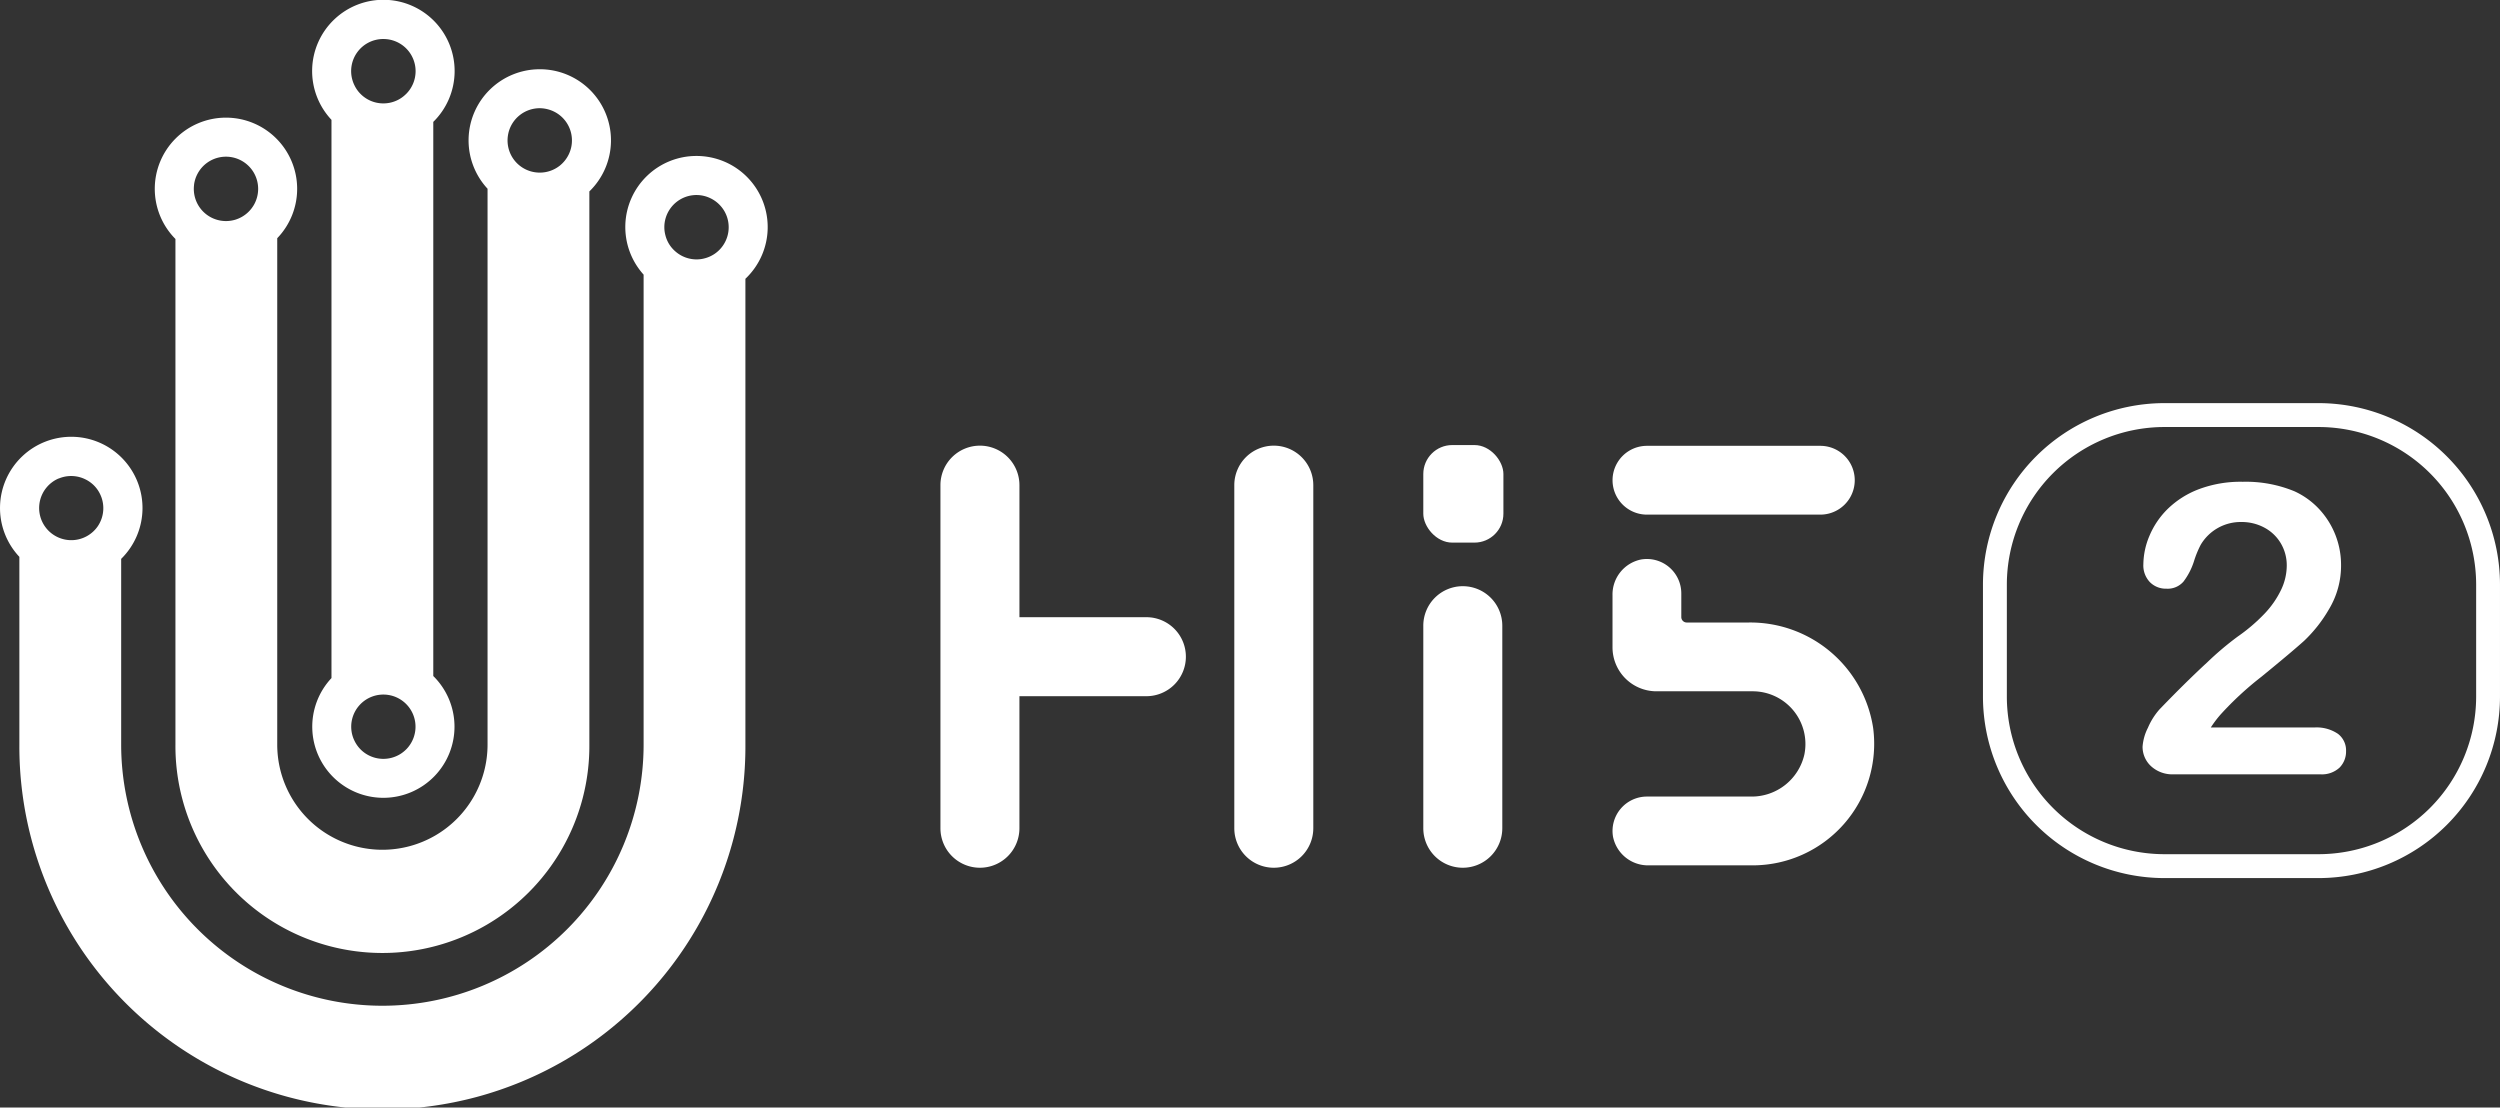 <?xml version="1.0" encoding="UTF-8"?> <svg xmlns="http://www.w3.org/2000/svg" width="256.615" height="113.685" viewBox="0 0 256.615 113.685"><rect x="0" y="0" width="256.615" height="113.685" fill="#333333" stroke="none"/><defs><style>.a{fill:#fff;}</style></defs><g transform="translate(-194.198 -328.833)"><g transform="translate(194.198 328.833)"><path class="a" d="M230.115,341.344a7.313,7.313,0,1,0-10.45-.21v57.3a7.3,7.3,0,1,0,10.45-.21Zm-5.126-8.506a3.3,3.3,0,0,1,2.336,5.641l-.022.019a3.251,3.251,0,0,1-.468.385c-.087.059-.179.115-.271.165a3.265,3.265,0,0,1-.909.332,3.35,3.35,0,0,1-1.332,0,3.258,3.258,0,0,1-.91-.332,3.368,3.368,0,0,1-.527-.356,3.415,3.415,0,0,1-.428-.426,3.268,3.268,0,0,1-.446-.7,3.19,3.19,0,0,1-.2-.524,3.295,3.295,0,0,1,3.176-4.205Zm2.738,72.434a3.3,3.3,0,0,1-.4.488l-.022.02a3.335,3.335,0,0,1-.468.383,3.067,3.067,0,0,1-.271.165,3.308,3.308,0,0,1-3.15,0,3.251,3.251,0,0,1-.955-.782,3.293,3.293,0,0,1-.446-.7,3.186,3.186,0,0,1-.2-.524,3.3,3.3,0,1,1,5.915.946Z" transform="translate(-185.64 -328.833)"></path><path class="a" d="M245.356,334.043A7.3,7.3,0,0,0,240,346.307v57.058a10.794,10.794,0,0,1-21.588,0V351.386a7.307,7.307,0,1,0-10.449.078v51.9a21.244,21.244,0,1,0,42.487,0v-56.78a7.3,7.3,0,0,0-5.092-12.542ZM209.873,345.9a3.261,3.261,0,0,1,.372-1.154,3.09,3.09,0,0,1,.165-.273,3.306,3.306,0,0,1,5.48,0c.059.089.115.179.165.273a3.31,3.31,0,0,1,0,3.149,3.322,3.322,0,0,1-.569.761,3.247,3.247,0,0,1-.761.569,2.829,2.829,0,0,1-.289.139,3.207,3.207,0,0,1-.3.112,3.33,3.33,0,0,1-.982.149,3.3,3.3,0,0,1-3.277-3.725Zm32.265-5.3a3.3,3.3,0,0,1,3.219-2.558h0a3.332,3.332,0,0,1,.423.029,3.6,3.6,0,0,1,.405.081,3.3,3.3,0,0,1,1.721,5.3,3.375,3.375,0,0,1-.509.5,3.3,3.3,0,0,1-2.04.7h0a3.3,3.3,0,0,1-1.433-.326,3.3,3.3,0,0,1-1.472-1.4,3.318,3.318,0,0,1-.314-2.321Z" transform="translate(-189.955 -326.934)"></path><path class="a" d="M265.692,340.566a7.295,7.295,0,0,0-5.43,12.182v48.231a26.813,26.813,0,0,1-53.626,0V381.922a7.313,7.313,0,1,0-10.45-.207v19.264a37.263,37.263,0,1,0,74.525,0V353.173a7.3,7.3,0,0,0-5.018-12.607Zm-65.471,33.111a3.3,3.3,0,0,1,2.187-.132,3.212,3.212,0,0,1,.524.2,3.3,3.3,0,0,1,.911.641,3.376,3.376,0,0,1,.4.488,3.28,3.28,0,0,1,.3.562,2.863,2.863,0,0,1,.111.3,3.319,3.319,0,0,1,0,1.965,3,3,0,0,1-.111.3,3.269,3.269,0,0,1-.3.561,3.3,3.3,0,1,1-4.026-4.892ZM263.162,350l-.048-.057a3.309,3.309,0,0,1-.327-.491l-.005-.01a3.278,3.278,0,0,1-.286-.745,3.492,3.492,0,0,1-.079-.4,3.232,3.232,0,0,1-.027-.418h0a3.293,3.293,0,0,1,.564-1.847,3.367,3.367,0,0,1,.4-.488,3.145,3.145,0,0,1,.235-.213,3.291,3.291,0,0,1,3.537-.423,3.328,3.328,0,0,1,1.077.83,3.279,3.279,0,0,1,.791,2.142h0a3.286,3.286,0,0,1-.563,1.847,3.233,3.233,0,0,1-.4.488l-.02.02a3.4,3.4,0,0,1-.4.336c-.056.04-.113.076-.171.113-.1.061-.2.116-.306.168a3.292,3.292,0,0,1-.688.243,3.123,3.123,0,0,1-.409.071c-.112.011-.224.018-.338.018a3.291,3.291,0,0,1-2.1-.755A3.33,3.33,0,0,1,263.162,350Z" transform="translate(-194.198 -324.557)"></path><g transform="translate(96.534 45.684)"><g transform="translate(49.562)"><path class="a" d="M301.272,397.777v-20.79a4.053,4.053,0,0,1,4.054-4.054h0a4.055,4.055,0,0,1,4.055,4.054v20.79a4.056,4.056,0,0,1-4.055,4.055h0A4.055,4.055,0,0,1,301.272,397.777Z" transform="translate(-301.272 -358.446)"></path><rect class="a" width="8.223" height="10.013" rx="2.971"></rect></g><g transform="translate(0 0.061)"><path class="a" d="M287.054,401.63V366.414a4.054,4.054,0,0,1,4.054-4.054h0a4.056,4.056,0,0,1,4.055,4.054V401.63a4.056,4.056,0,0,1-4.055,4.055h0A4.055,4.055,0,0,1,287.054,401.63Z" transform="translate(-256.892 -362.36)"></path><path class="a" d="M286.087,379.968H273.055V366.414A4.054,4.054,0,0,0,269,362.36h0a4.054,4.054,0,0,0-4.054,4.054V401.63A4.055,4.055,0,0,0,269,405.685h0a4.055,4.055,0,0,0,4.054-4.055V388.077h13.032a4.054,4.054,0,0,0,4.054-4.054h0A4.053,4.053,0,0,0,286.087,379.968Z" transform="translate(-264.948 -362.36)"></path></g><path class="a" d="M329.9,402.332H319.228a3.662,3.662,0,0,1-3.67-2.936,3.532,3.532,0,0,1,3.481-4.125h10.651a5.545,5.545,0,0,0,5.511-4.325,5.411,5.411,0,0,0-5.3-6.48h-9.884a4.511,4.511,0,0,1-4.511-4.511v-5.35a3.661,3.661,0,0,1,2.939-3.67,3.533,3.533,0,0,1,4.122,3.482v2.431a.558.558,0,0,0,.558.557h6.342a12.755,12.755,0,0,1,12.792,10.823A12.48,12.48,0,0,1,329.9,402.332Z" transform="translate(-246.522 -359.191)"></path><path class="a" d="M336.84,369.434h-17.8a3.53,3.53,0,0,1,0-7.061h17.8a3.53,3.53,0,0,1,0,7.061Z" transform="translate(-246.522 -362.294)"></path></g></g><g transform="translate(397.741 370.212)"><path class="a" d="M377.828,407.913H361.994a18.639,18.639,0,0,1-18.618-18.619V377.779a18.64,18.64,0,0,1,18.618-18.619h15.834a18.64,18.64,0,0,1,18.619,18.619v11.514A18.639,18.639,0,0,1,377.828,407.913Zm-15.834-46.3a16.186,16.186,0,0,0-16.166,16.166v11.514a16.186,16.186,0,0,0,16.166,16.167h15.834A16.186,16.186,0,0,0,394,389.294V377.779a16.186,16.186,0,0,0-16.167-16.166Z" transform="translate(-343.376 -359.16)"></path></g><g transform="translate(414.124 378.281)"><path class="a" d="M362.385,390.3h10.628a3.892,3.892,0,0,1,2.425.651,2.132,2.132,0,0,1,.832,1.772,2.346,2.346,0,0,1-.66,1.689,2.656,2.656,0,0,1-2.006.693H358.619a3.234,3.234,0,0,1-2.381-.846,2.7,2.7,0,0,1-.855-1.984,5.052,5.052,0,0,1,.55-1.946,6.934,6.934,0,0,1,1.2-1.9q2.708-2.81,4.886-4.815a31.613,31.613,0,0,1,3.114-2.636,17.959,17.959,0,0,0,2.781-2.373,9.48,9.48,0,0,0,1.691-2.442,5.819,5.819,0,0,0,.578-2.455,4.427,4.427,0,0,0-.621-2.33,4.31,4.31,0,0,0-1.689-1.6,4.883,4.883,0,0,0-2.33-.569,4.76,4.76,0,0,0-4.194,2.341,10.2,10.2,0,0,0-.684,1.669,6.9,6.9,0,0,1-1.078,2.1,2.145,2.145,0,0,1-1.761.733,2.3,2.3,0,0,1-1.689-.67,2.478,2.478,0,0,1-.673-1.834,7.7,7.7,0,0,1,.63-2.932,8.437,8.437,0,0,1,1.886-2.767,9.307,9.307,0,0,1,3.175-2.007,12.189,12.189,0,0,1,4.509-.763,13.058,13.058,0,0,1,5.314.977,8.044,8.044,0,0,1,2.5,1.793,8.405,8.405,0,0,1,2.279,5.74,8.676,8.676,0,0,1-1.251,4.59,14.3,14.3,0,0,1-2.554,3.238q-1.306,1.173-4.368,3.674a32.922,32.922,0,0,0-4.205,3.889A11.67,11.67,0,0,0,362.385,390.3Z" transform="translate(-355.383 -365.074)"></path></g></g></svg> 